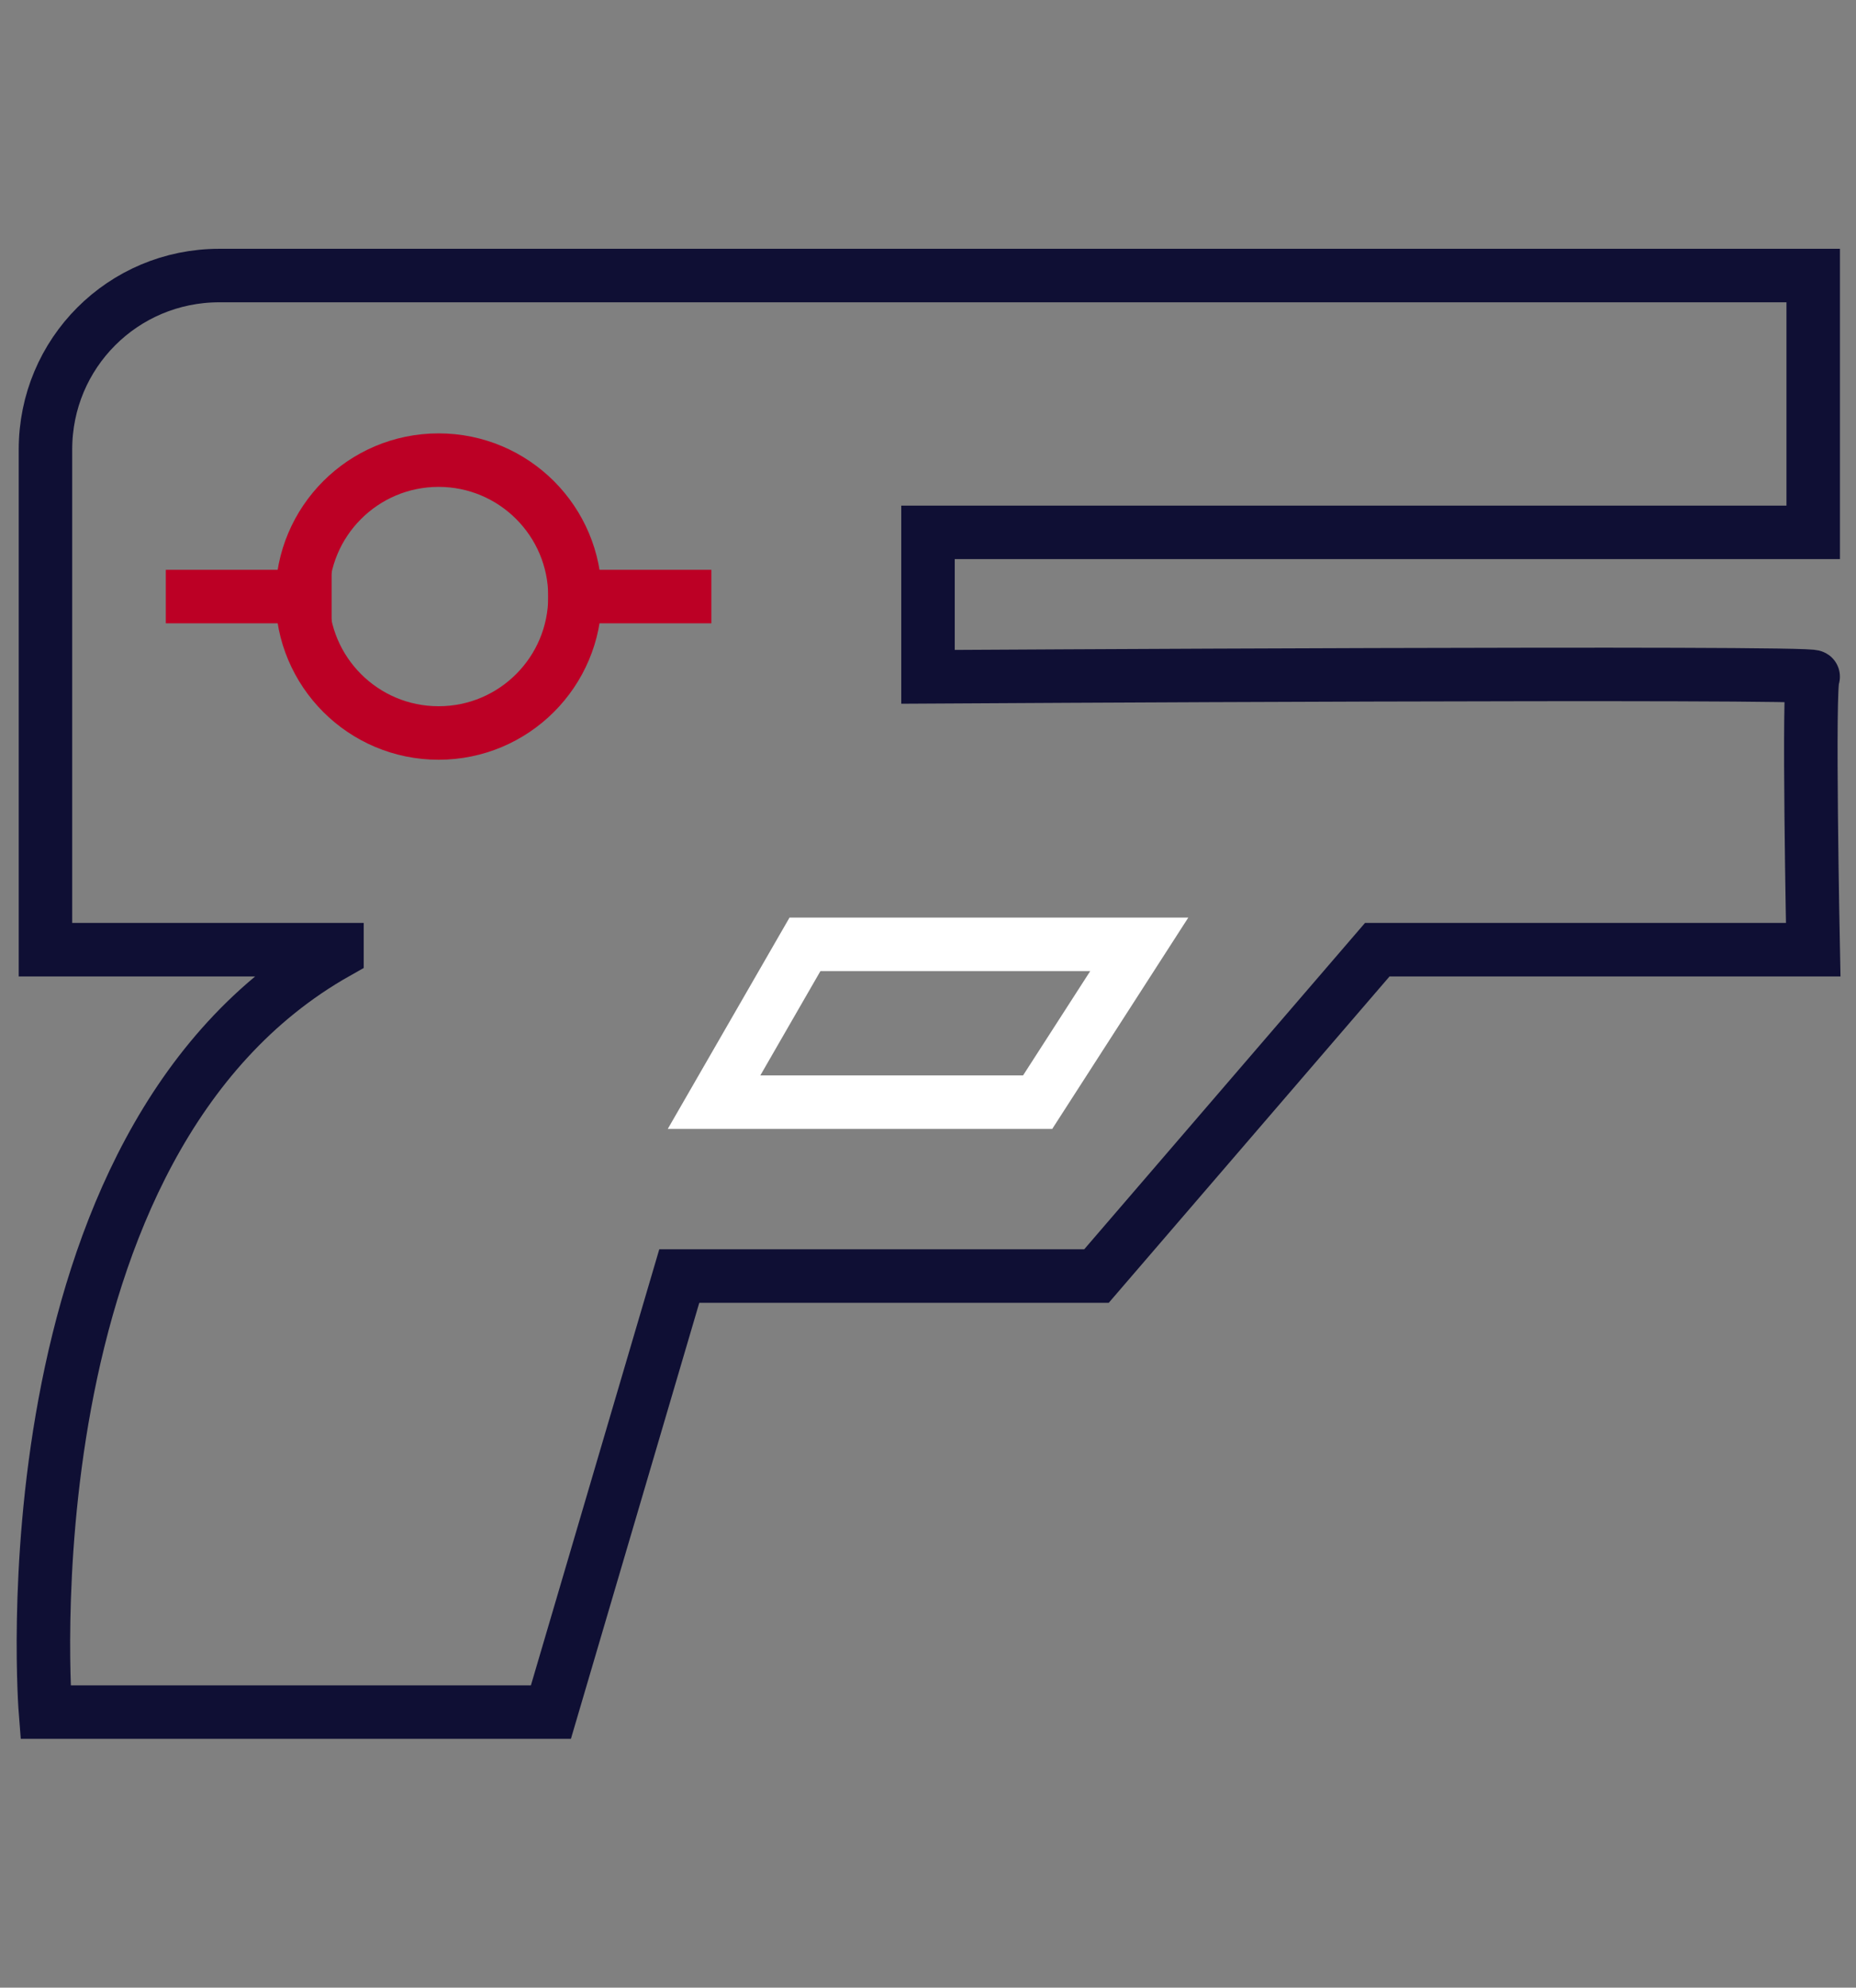 <?xml version="1.0" encoding="UTF-8"?>
<svg id="Calque_1" xmlns="http://www.w3.org/2000/svg" version="1.1" viewBox="0 0 69.4 74.3">
  <rect x="0" y="0" width="69.4" height="74.3" fill="#808080" stroke="none"/>
  <!-- Generator: Adobe Illustrator 30.0.0, SVG Export Plug-In . SVG Version: 2.1.1 Build 123)  -->
  <defs>
    <style>
      .st0 {
        stroke: #fff;
      }

      .st0, .st1, .st2 {
        fill: none;
        stroke-linecap: square;
        stroke-width: 2px;
      }

      .st1 {
        stroke: #bc0025;
      }

      .st2 {
        stroke: #0f0f34;
      }
    </style>
  </defs>
  <path class="st2" d="M12.6,35.5H1.7v-18.7c0-3.6,2.9-6.5,6.5-6.5h59.6v9.6h-33.1v5.4s33.3-.2,33.1,0,0,10.2,0,10.2h-16.3l-10.5,12.2h-15.6l-4.8,16.3H1.7s-1.7-21.3,10.9-28.4v-.1Z"/>
  <polygon class="st0" points="30.1 35.3 26.7 41.2 38.8 41.2 42.6 35.3 30.1 35.3"/>
  <circle class="st1" cx="16.4" cy="22.3" r="5.1"/>
  <line class="st1" x1="11.4" y1="22.3" x2="7.2" y2="22.3"/>
  <line class="st1" x1="25.6" y1="22.3" x2="21.5" y2="22.3"/>
</svg>